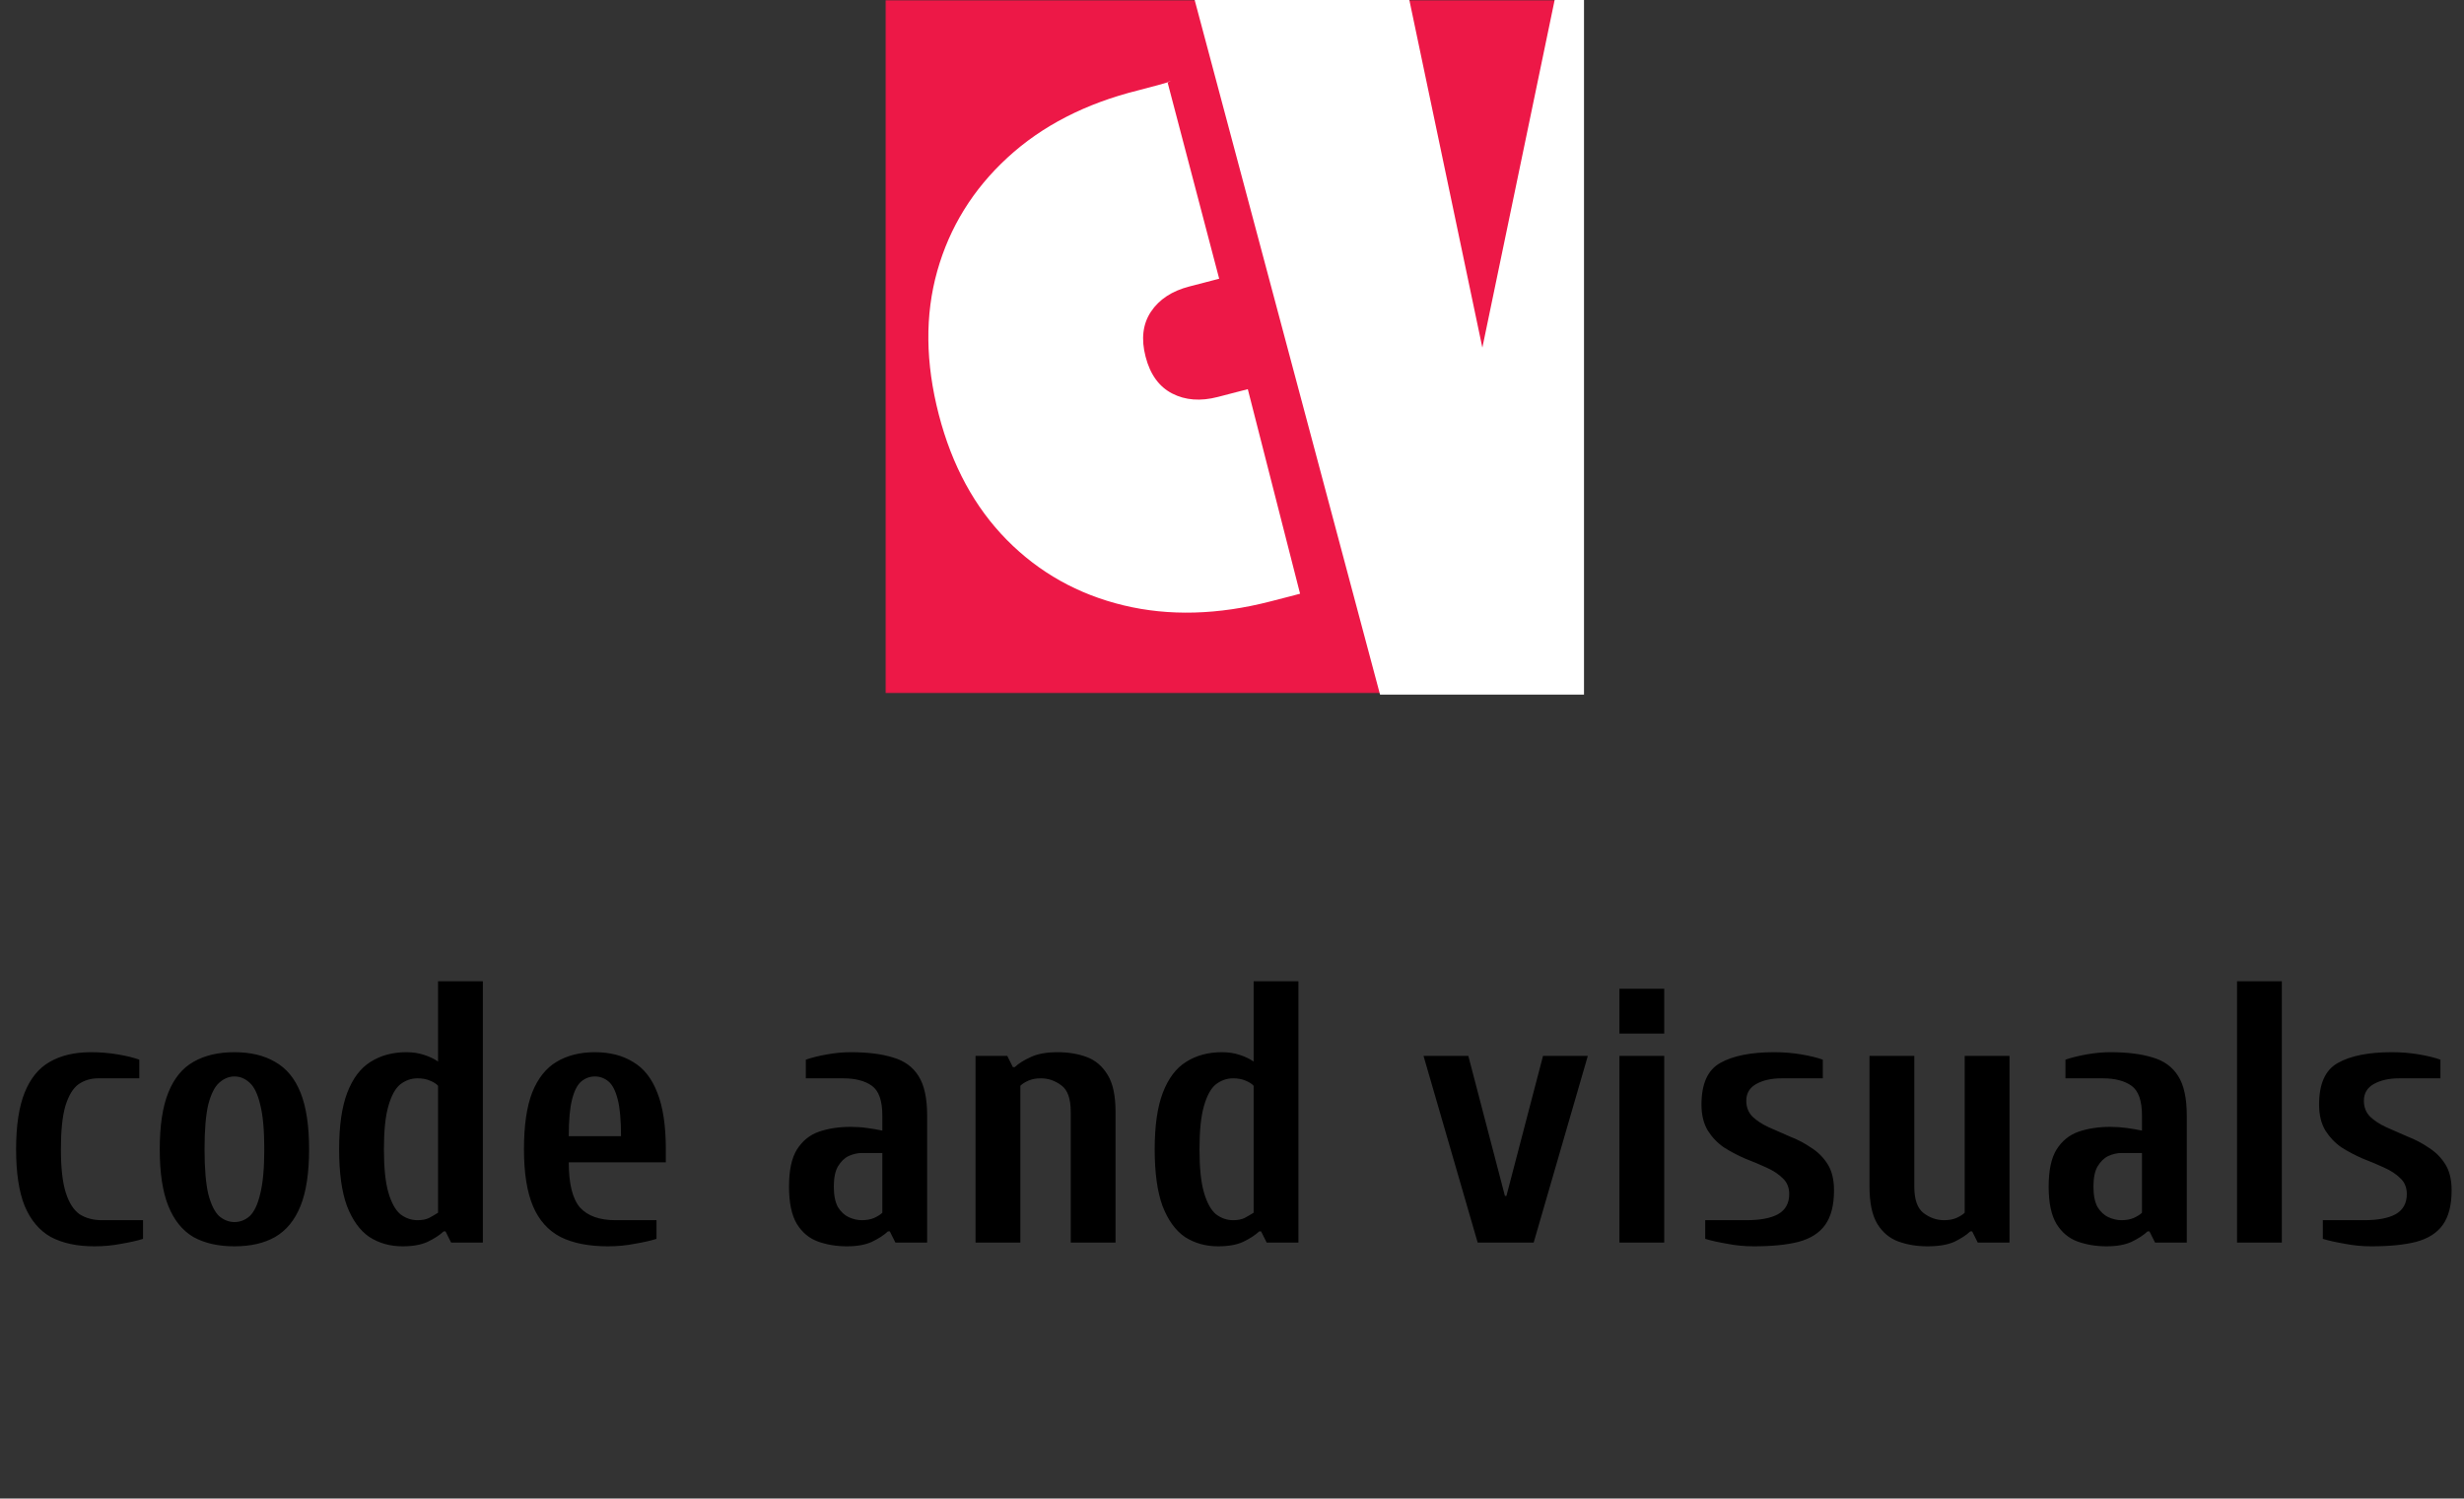 <svg width="924" height="562" viewBox="0 0 924 562" fill="none" xmlns="http://www.w3.org/2000/svg">
<rect x="0" y="0" width="924" height="562" fill="#333333" stroke="none"/>
<path d="M35.438 467.4C28.904 467.4 23.444 466.233 19.058 463.9C14.764 461.473 11.498 457.6 9.258 452.28C7.111 446.96 6.037 439.867 6.037 431C6.037 422.133 7.111 415.04 9.258 409.72C11.404 404.4 14.531 400.573 18.637 398.24C22.837 395.813 27.971 394.6 34.038 394.6C37.584 394.6 40.991 394.88 44.258 395.44C47.524 396 50.184 396.653 52.237 397.4V404.4H36.837C34.038 404.4 31.564 405.147 29.418 406.64C27.364 408.133 25.731 410.84 24.517 414.76C23.398 418.587 22.837 424 22.837 431C22.837 438 23.444 443.413 24.657 447.24C25.871 451.067 27.598 453.773 29.837 455.36C32.171 456.853 34.971 457.6 38.237 457.6H53.638V464.6C51.584 465.253 48.924 465.86 45.657 466.42C42.391 467.073 38.984 467.4 35.438 467.4ZM87.905 467.4C81.838 467.4 76.705 466.233 72.505 463.9C68.398 461.473 65.271 457.6 63.125 452.28C60.978 446.96 59.905 439.867 59.905 431C59.905 422.133 60.978 415.04 63.125 409.72C65.271 404.4 68.398 400.573 72.505 398.24C76.705 395.813 81.838 394.6 87.905 394.6C93.971 394.6 99.058 395.813 103.165 398.24C107.365 400.573 110.538 404.4 112.685 409.72C114.831 415.04 115.905 422.133 115.905 431C115.905 439.867 114.831 446.96 112.685 452.28C110.538 457.6 107.365 461.473 103.165 463.9C99.058 466.233 93.971 467.4 87.905 467.4ZM87.905 458.3C90.051 458.3 91.965 457.553 93.645 456.06C95.325 454.473 96.631 451.72 97.565 447.8C98.591 443.787 99.105 438.187 99.105 431C99.105 423.72 98.591 418.12 97.565 414.2C96.631 410.28 95.325 407.573 93.645 406.08C91.965 404.493 90.051 403.7 87.905 403.7C85.851 403.7 83.938 404.493 82.165 406.08C80.485 407.573 79.131 410.28 78.105 414.2C77.171 418.12 76.705 423.72 76.705 431C76.705 438.187 77.171 443.787 78.105 447.8C79.131 451.72 80.485 454.473 82.165 456.06C83.938 457.553 85.851 458.3 87.905 458.3ZM150.97 467.4C146.304 467.4 142.15 466.233 138.51 463.9C134.964 461.473 132.164 457.6 130.11 452.28C128.15 446.96 127.17 439.867 127.17 431C127.17 422.133 128.197 415.04 130.25 409.72C132.304 404.4 135.197 400.573 138.93 398.24C142.757 395.813 147.237 394.6 152.37 394.6C154.797 394.6 156.99 394.927 158.95 395.58C161.004 396.233 162.777 397.073 164.27 398.1V368H181.07V466H169.17L167.07 461.8H166.37C164.877 463.2 162.87 464.507 160.35 465.72C157.924 466.84 154.797 467.4 150.97 467.4ZM156.57 457.6C158.344 457.6 159.79 457.32 160.91 456.76C162.124 456.107 163.244 455.453 164.27 454.8V407.2C163.617 406.453 162.59 405.8 161.19 405.24C159.884 404.68 158.344 404.4 156.57 404.4C154.237 404.4 152.09 405.147 150.13 406.64C148.264 408.133 146.77 410.84 145.65 414.76C144.53 418.587 143.97 424 143.97 431C143.97 438 144.53 443.413 145.65 447.24C146.77 451.067 148.264 453.773 150.13 455.36C152.09 456.853 154.237 457.6 156.57 457.6ZM227.987 467.4C220.8 467.4 214.873 466.233 210.207 463.9C205.54 461.473 202.087 457.6 199.847 452.28C197.607 446.96 196.487 439.867 196.487 431C196.487 422.133 197.513 415.04 199.567 409.72C201.713 404.4 204.747 400.573 208.667 398.24C212.68 395.813 217.487 394.6 223.087 394.6C228.687 394.6 233.447 395.813 237.367 398.24C241.38 400.573 244.413 404.4 246.467 409.72C248.613 415.04 249.687 422.133 249.687 431V435.9H213.287C213.287 443.927 214.687 449.573 217.487 452.84C220.38 456.013 224.813 457.6 230.787 457.6H246.187V464.6C244.133 465.253 241.473 465.86 238.207 466.42C234.94 467.073 231.533 467.4 227.987 467.4ZM213.287 426.1H232.887C232.887 420.033 232.467 415.413 231.627 412.24C230.787 408.973 229.62 406.733 228.127 405.52C226.633 404.307 224.953 403.7 223.087 403.7C221.22 403.7 219.54 404.307 218.047 405.52C216.553 406.733 215.387 408.973 214.547 412.24C213.707 415.413 213.287 420.033 213.287 426.1ZM317.581 467.4C313.661 467.4 310.021 466.793 306.661 465.58C303.395 464.367 300.781 462.173 298.821 459C296.861 455.733 295.881 451.067 295.881 445C295.881 438.933 296.861 434.313 298.821 431.14C300.875 427.873 303.628 425.633 307.081 424.42C310.628 423.207 314.595 422.6 318.981 422.6C321.128 422.6 323.181 422.74 325.141 423.02C327.195 423.3 329.108 423.627 330.881 424V418.4C330.881 412.8 329.575 409.067 326.961 407.2C324.348 405.333 320.755 404.4 316.181 404.4H302.181V397.4C304.328 396.653 306.941 396 310.021 395.44C313.195 394.88 316.181 394.6 318.981 394.6C325.328 394.6 330.601 395.253 334.801 396.56C339.095 397.773 342.315 400.107 344.461 403.56C346.608 406.92 347.681 411.867 347.681 418.4V466H335.781L333.681 461.8H332.981C331.488 463.2 329.481 464.507 326.961 465.72C324.535 466.84 321.408 467.4 317.581 467.4ZM323.181 457.6C324.955 457.6 326.495 457.32 327.801 456.76C329.201 456.107 330.228 455.453 330.881 454.8V432.4H323.181C321.595 432.4 319.961 432.773 318.281 433.52C316.695 434.267 315.341 435.573 314.221 437.44C313.195 439.213 312.681 441.733 312.681 445C312.681 448.267 313.195 450.833 314.221 452.7C315.341 454.473 316.695 455.733 318.281 456.48C319.961 457.227 321.595 457.6 323.181 457.6ZM365.827 466V396H377.727L379.827 400.2H380.527C382.02 398.8 384.027 397.54 386.547 396.42C389.067 395.207 392.427 394.6 396.627 394.6C400.64 394.6 404.28 395.207 407.547 396.42C410.813 397.633 413.427 399.873 415.387 403.14C417.347 406.313 418.327 410.933 418.327 417V466H401.527V417C401.527 412.053 400.36 408.74 398.027 407.06C395.693 405.287 393.127 404.4 390.327 404.4C388.553 404.4 387.013 404.68 385.707 405.24C384.4 405.8 383.373 406.453 382.627 407.2V466H365.827ZM456.81 467.4C452.143 467.4 447.99 466.233 444.35 463.9C440.803 461.473 438.003 457.6 435.95 452.28C433.99 446.96 433.01 439.867 433.01 431C433.01 422.133 434.037 415.04 436.09 409.72C438.143 404.4 441.037 400.573 444.77 398.24C448.597 395.813 453.077 394.6 458.21 394.6C460.637 394.6 462.83 394.927 464.79 395.58C466.843 396.233 468.617 397.073 470.11 398.1V368H486.91V466H475.01L472.91 461.8H472.21C470.717 463.2 468.71 464.507 466.19 465.72C463.763 466.84 460.637 467.4 456.81 467.4ZM462.41 457.6C464.183 457.6 465.63 457.32 466.75 456.76C467.963 456.107 469.083 455.453 470.11 454.8V407.2C469.457 406.453 468.43 405.8 467.03 405.24C465.723 404.68 464.183 404.4 462.41 404.4C460.077 404.4 457.93 405.147 455.97 406.64C454.103 408.133 452.61 410.84 451.49 414.76C450.37 418.587 449.81 424 449.81 431C449.81 438 450.37 443.413 451.49 447.24C452.61 451.067 454.103 453.773 455.97 455.36C457.93 456.853 460.077 457.6 462.41 457.6ZM554.127 466L533.827 396H550.627L564.347 448.5H564.907L578.627 396H595.427L575.127 466H554.127ZM607.288 466V396H624.088V466H607.288ZM607.288 387.6V370.8H624.088V387.6H607.288ZM657.655 467.4C654.202 467.4 650.842 467.073 647.575 466.42C644.309 465.86 641.602 465.253 639.455 464.6V457.6H654.855C660.082 457.6 664.049 456.853 666.755 455.36C669.555 453.773 670.955 451.253 670.955 447.8C670.955 445.373 670.162 443.413 668.575 441.92C666.989 440.333 664.935 438.98 662.415 437.86C659.989 436.74 657.329 435.62 654.435 434.5C651.635 433.287 648.975 431.887 646.455 430.3C644.029 428.62 642.022 426.52 640.435 424C638.849 421.387 638.055 418.12 638.055 414.2C638.055 406.453 640.389 401.273 645.055 398.66C649.815 395.953 656.582 394.6 665.355 394.6C668.902 394.6 672.309 394.88 675.575 395.44C678.842 396 681.502 396.653 683.555 397.4V404.4H668.155C664.329 404.4 661.155 405.1 658.635 406.5C656.115 407.9 654.855 410 654.855 412.8C654.855 415.227 655.649 417.233 657.235 418.82C658.822 420.313 660.829 421.62 663.255 422.74C665.775 423.86 668.435 425.027 671.235 426.24C674.129 427.36 676.789 428.76 679.215 430.44C681.735 432.027 683.789 434.08 685.375 436.6C686.962 439.12 687.755 442.387 687.755 446.4C687.755 452 686.635 456.34 684.395 459.42C682.249 462.407 678.935 464.507 674.455 465.72C670.069 466.84 664.469 467.4 657.655 467.4ZM722.761 467.4C718.841 467.4 715.201 466.793 711.841 465.58C708.574 464.367 705.961 462.173 704.001 459C702.041 455.733 701.061 451.067 701.061 445V396H717.861V445C717.861 449.853 719.028 453.167 721.361 454.94C723.694 456.713 726.261 457.6 729.061 457.6C730.834 457.6 732.374 457.32 733.681 456.76C735.081 456.107 736.108 455.453 736.761 454.8V396H753.561V466H741.661L739.561 461.8H738.861C737.368 463.2 735.361 464.507 732.841 465.72C730.321 466.84 726.961 467.4 722.761 467.4ZM789.945 467.4C786.025 467.4 782.385 466.793 779.025 465.58C775.758 464.367 773.145 462.173 771.185 459C769.225 455.733 768.245 451.067 768.245 445C768.245 438.933 769.225 434.313 771.185 431.14C773.238 427.873 775.991 425.633 779.445 424.42C782.991 423.207 786.958 422.6 791.345 422.6C793.491 422.6 795.545 422.74 797.505 423.02C799.558 423.3 801.471 423.627 803.245 424V418.4C803.245 412.8 801.938 409.067 799.325 407.2C796.711 405.333 793.118 404.4 788.545 404.4H774.545V397.4C776.691 396.653 779.305 396 782.385 395.44C785.558 394.88 788.545 394.6 791.345 394.6C797.691 394.6 802.965 395.253 807.165 396.56C811.458 397.773 814.678 400.107 816.825 403.56C818.971 406.92 820.045 411.867 820.045 418.4V466H808.145L806.045 461.8H805.345C803.851 463.2 801.845 464.507 799.325 465.72C796.898 466.84 793.771 467.4 789.945 467.4ZM795.545 457.6C797.318 457.6 798.858 457.32 800.165 456.76C801.565 456.107 802.591 455.453 803.245 454.8V432.4H795.545C793.958 432.4 792.325 432.773 790.645 433.52C789.058 434.267 787.705 435.573 786.585 437.44C785.558 439.213 785.045 441.733 785.045 445C785.045 448.267 785.558 450.833 786.585 452.7C787.705 454.473 789.058 455.733 790.645 456.48C792.325 457.227 793.958 457.6 795.545 457.6ZM838.89 466V368H855.69V466H838.89ZM889.257 467.4C885.804 467.4 882.444 467.073 879.177 466.42C875.91 465.86 873.204 465.253 871.057 464.6V457.6H886.457C891.684 457.6 895.65 456.853 898.357 455.36C901.157 453.773 902.557 451.253 902.557 447.8C902.557 445.373 901.764 443.413 900.177 441.92C898.59 440.333 896.537 438.98 894.017 437.86C891.59 436.74 888.93 435.62 886.037 434.5C883.237 433.287 880.577 431.887 878.057 430.3C875.63 428.62 873.624 426.52 872.037 424C870.45 421.387 869.657 418.12 869.657 414.2C869.657 406.453 871.99 401.273 876.657 398.66C881.417 395.953 888.184 394.6 896.957 394.6C900.504 394.6 903.91 394.88 907.177 395.44C910.444 396 913.104 396.653 915.157 397.4V404.4H899.757C895.93 404.4 892.757 405.1 890.237 406.5C887.717 407.9 886.457 410 886.457 412.8C886.457 415.227 887.25 417.233 888.837 418.82C890.424 420.313 892.43 421.62 894.857 422.74C897.377 423.86 900.037 425.027 902.837 426.24C905.73 427.36 908.39 428.76 910.817 430.44C913.337 432.027 915.39 434.08 916.977 436.6C918.564 439.12 919.357 442.387 919.357 446.4C919.357 452 918.237 456.34 915.997 459.42C913.85 462.407 910.537 464.507 906.057 465.72C901.67 466.84 896.07 467.4 889.257 467.4Z" fill="black"/>
<mask id="mask0_264_107" style="mask-type:luminance" maskUnits="userSpaceOnUse" x="332" y="0" width="260" height="261">
<path d="M332 0H592V260.068H332V0Z" fill="white"/>
</mask>
<g mask="url(#mask0_264_107)">
<path d="M332 0H592V260H332V0Z" fill="#ED1847"/>
</g>
<path d="M448 0H528.506L555.884 130.372L582.991 0H594V260.5H517.518L448 0Z" fill="white"/>
<path d="M476.551 225.51C456.785 230.625 438.369 231.125 421.301 227.01C404.228 222.885 389.655 214.713 377.572 202.489C365.504 190.255 356.999 174.588 352.051 155.489C347.025 136.073 346.832 118.13 351.468 101.656C356.108 85.187 364.884 71.004 377.801 59.114C390.718 47.213 407.077 38.796 426.884 33.864C432.843 32.322 436.447 31.343 437.697 30.926C438.957 30.499 439.291 30.359 438.697 30.51C438.098 30.666 437.801 30.739 437.801 30.739L457.197 104.531C457.197 104.531 456.259 104.776 454.384 105.26C452.52 105.75 449.718 106.479 445.968 107.448C439.478 109.13 434.697 112.276 431.614 116.885C428.541 121.5 427.869 127.125 429.593 133.76C431.311 140.427 434.64 145.031 439.572 147.573C444.499 150.114 450.207 150.547 456.697 148.864C460.447 147.896 463.249 147.166 465.113 146.677C466.988 146.192 467.926 145.948 467.926 145.948L487.53 222.656C489.223 222.213 489.645 222.104 488.801 222.323C487.952 222.547 487.53 222.656 487.53 222.656C486.848 222.838 485.613 223.166 483.822 223.635C482.041 224.093 479.619 224.718 476.551 225.51Z" fill="white"/>
</svg>
